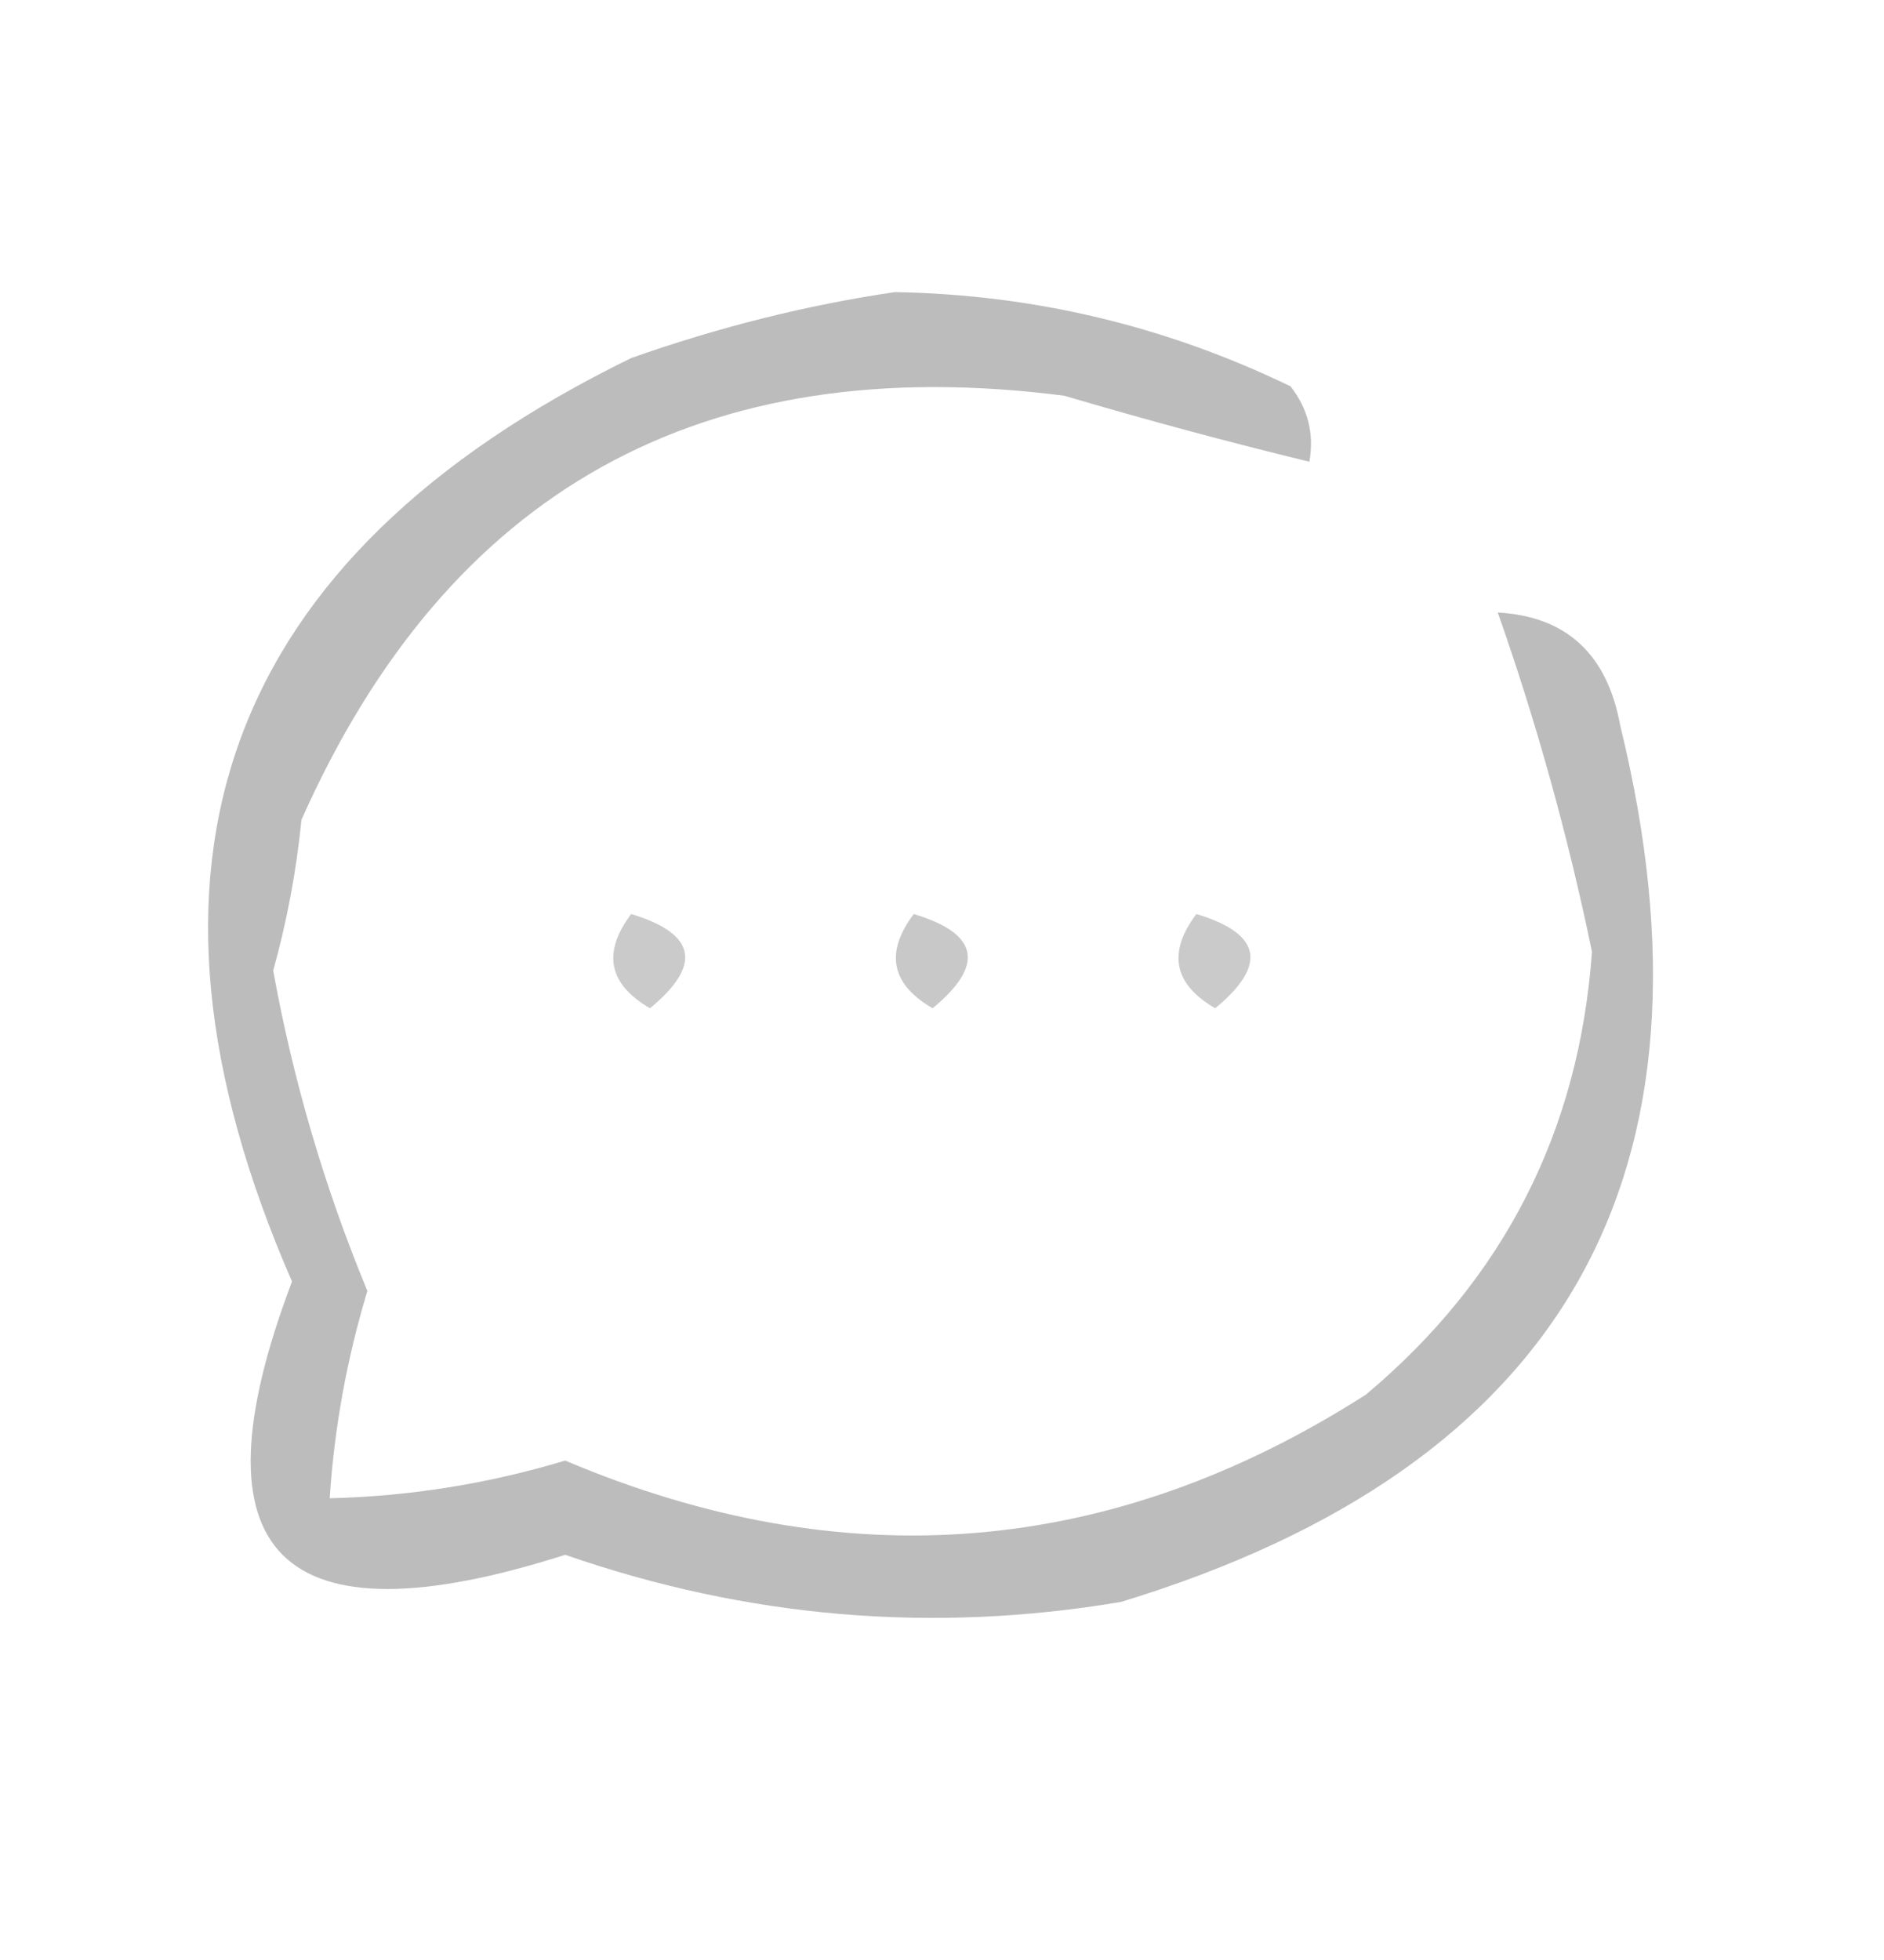 <?xml version="1.0" encoding="UTF-8"?>
<!DOCTYPE svg PUBLIC "-//W3C//DTD SVG 1.1//EN" "http://www.w3.org/Graphics/SVG/1.1/DTD/svg11.dtd">
<svg xmlns="http://www.w3.org/2000/svg" version="1.1" width="100px" height="104px" style="shape-rendering:geometricPrecision; text-rendering:geometricPrecision; image-rendering:optimizeQuality; fill-rule:evenodd; clip-rule:evenodd" xmlns:xlink="http://www.w3.org/1999/xlink">
<g><path style="opacity:0.788" fill="#a9aaa9" d="M 47.5,15.5 C 54.875,15.629 61.875,17.296 68.5,20.5C 69.429,21.689 69.762,23.022 69.5,24.5C 65.173,23.449 60.84,22.282 56.5,21C 37.277,18.522 23.777,26.022 16,43.5C 15.73,46.224 15.23,48.891 14.5,51.5C 15.563,57.355 17.23,63.021 19.5,68.5C 18.411,72.097 17.744,75.763 17.5,79.5C 21.749,79.397 25.916,78.73 30,77.5C 44.857,83.785 59.023,82.618 72.5,74C 79.815,67.871 83.815,60.038 84.5,50.5C 83.228,44.356 81.561,38.356 79.5,32.5C 83.144,32.708 85.311,34.708 86,38.5C 91.829,62.342 82.995,77.841 59.5,85C 49.496,86.689 39.663,85.855 30,82.5C 14.834,87.337 10.001,82.503 15.5,68C 5.862,45.915 11.861,29.582 33.5,19C 38.184,17.347 42.85,16.181 47.5,15.5 Z"/></g>
<g><path style="opacity:0.625" fill="#a9aaa9" d="M 33.5,48.5 C 36.956,49.536 37.29,51.203 34.5,53.5C 32.296,52.218 31.962,50.551 33.5,48.5 Z"/></g>
<g><path style="opacity:0.641" fill="#a9aaa9" d="M 48.5,48.5 C 51.956,49.536 52.29,51.203 49.5,53.5C 47.296,52.218 46.962,50.551 48.5,48.5 Z"/></g>
<g><path style="opacity:0.625" fill="#a9aaa9" d="M 63.5,48.5 C 66.956,49.536 67.29,51.203 64.5,53.5C 62.296,52.218 61.962,50.551 63.5,48.5 Z"/></g>
</svg>
